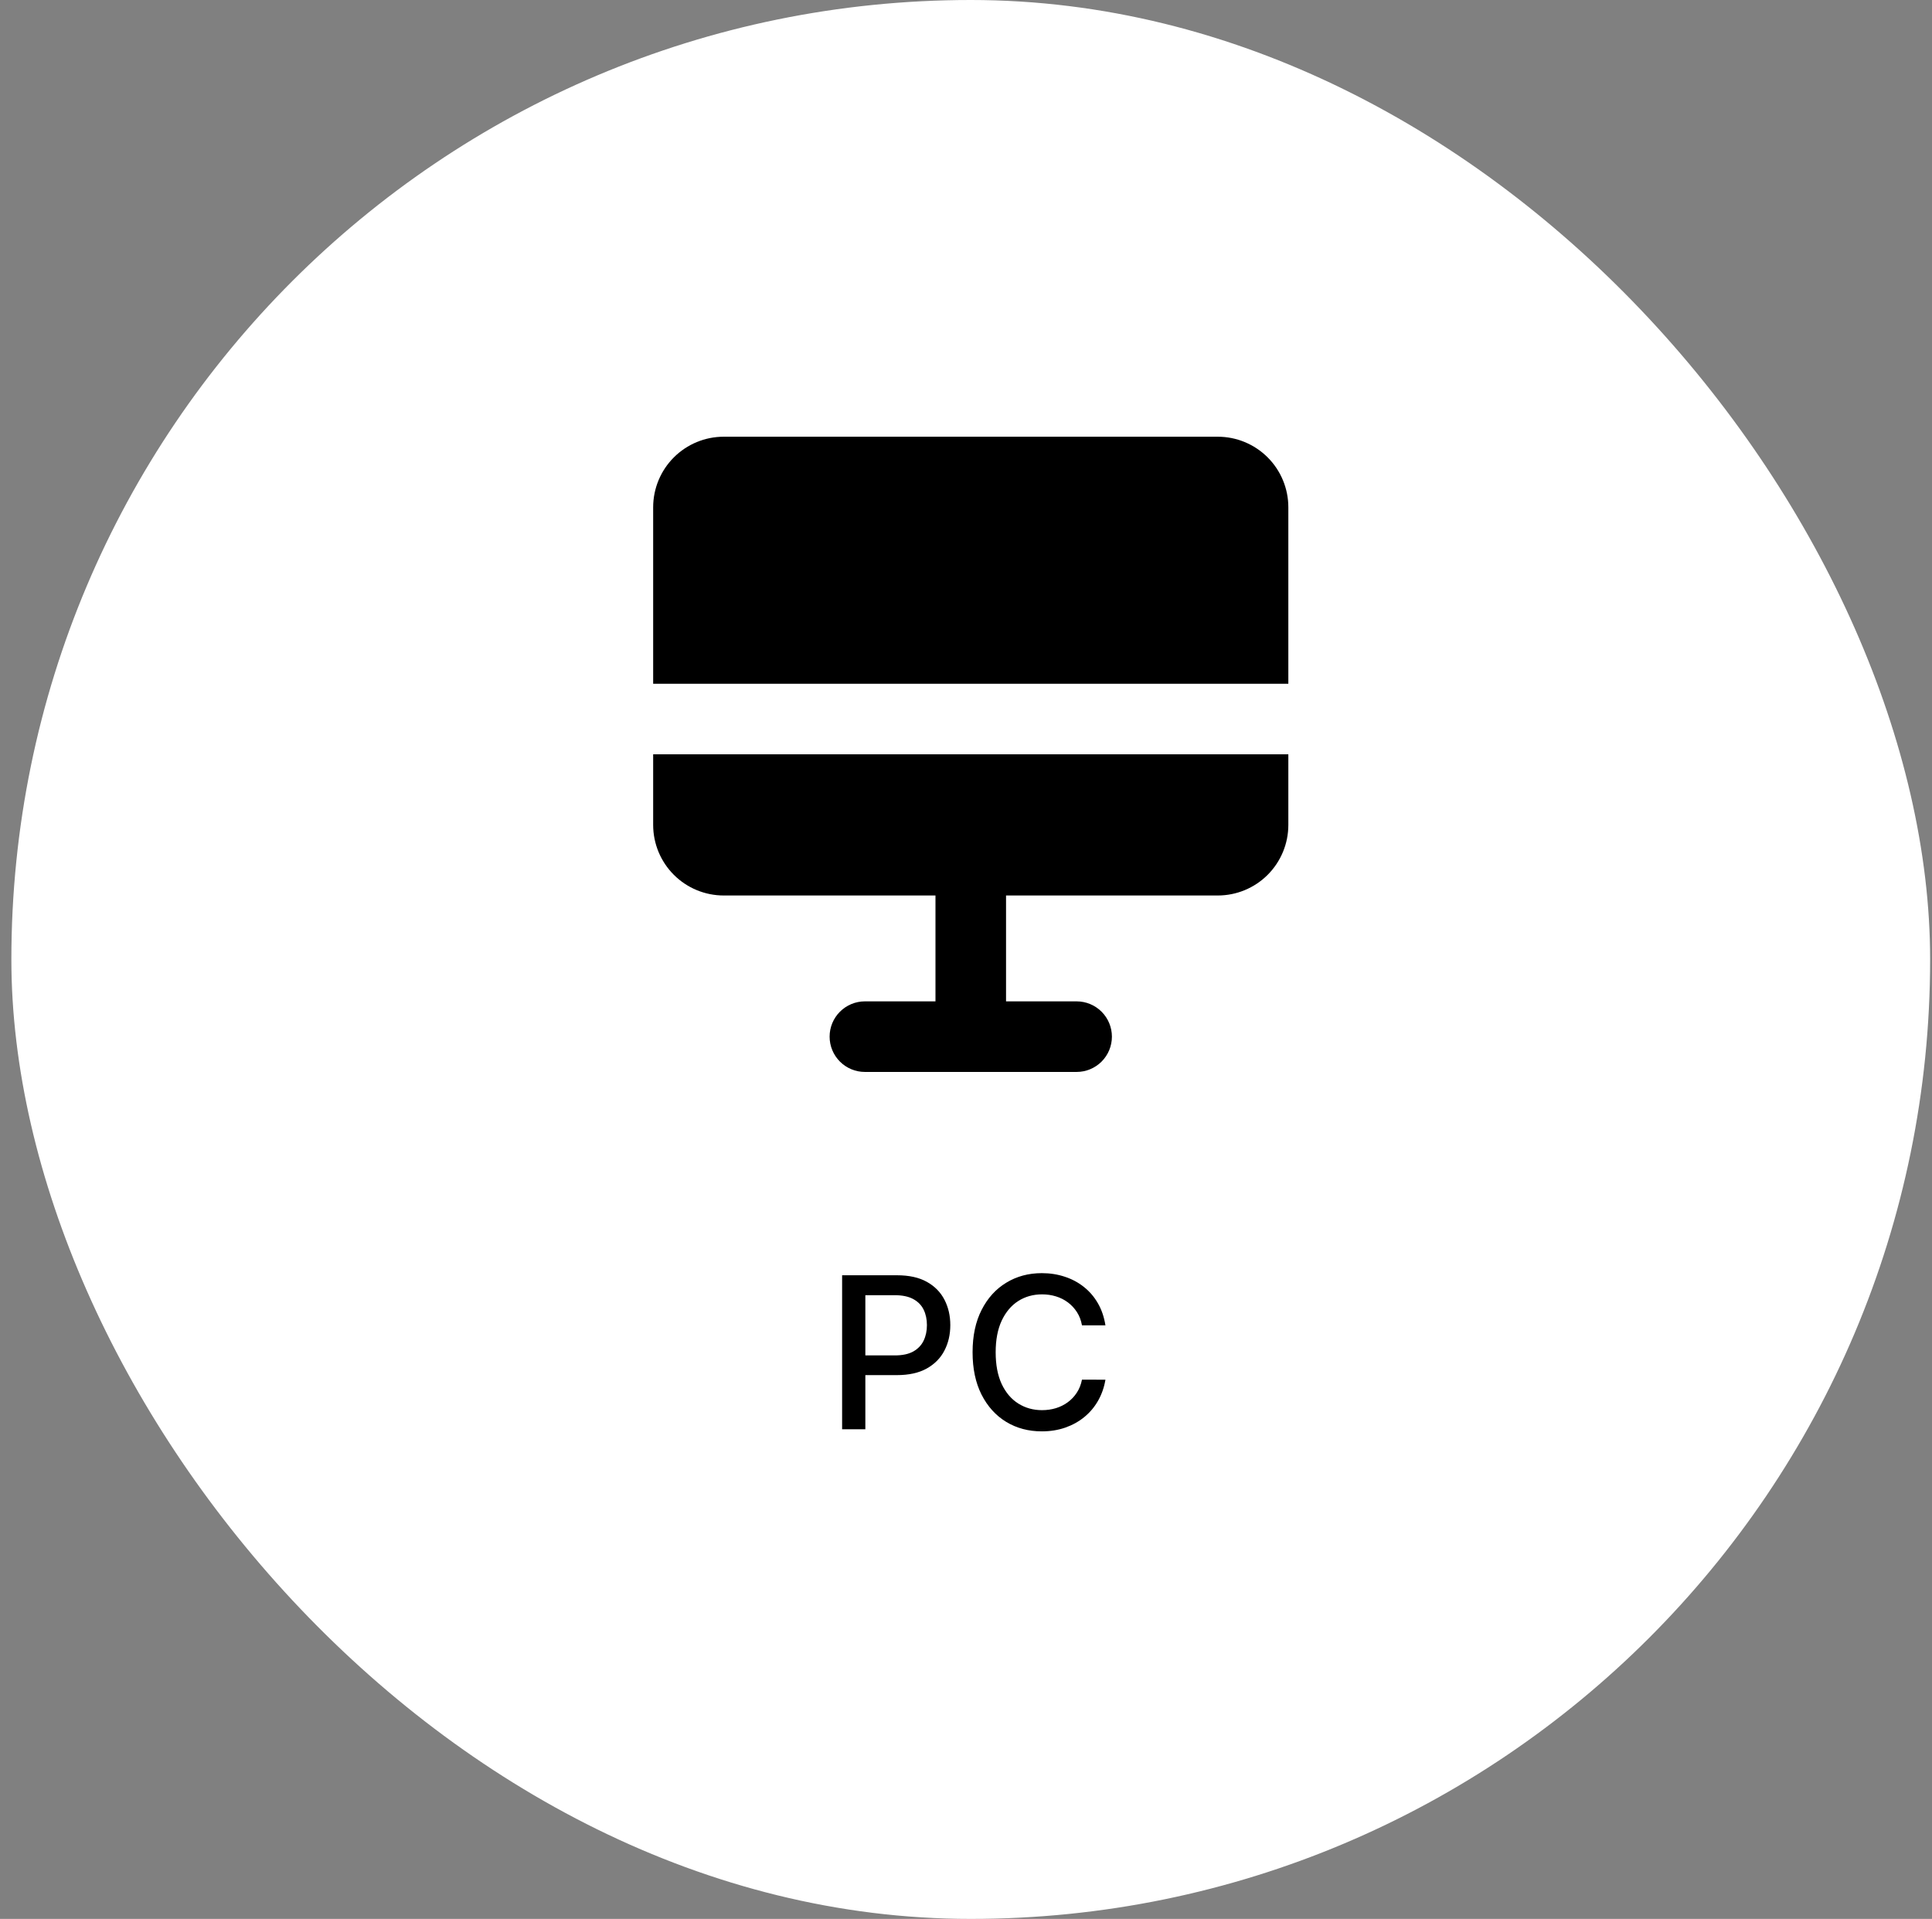 <svg xmlns="http://www.w3.org/2000/svg" width="146" height="145" viewBox="0 0 146 145" fill="none"><rect x="0" y="0" width="146" height="145" fill="#808080" stroke="none"/><rect x="0.859" width="145" height="145" rx="72.5" fill="white"></rect><path fill-rule="evenodd" clip-rule="evenodd" d="M54.693 33C53.278 33 51.922 33.562 50.922 34.562C49.921 35.562 49.359 36.919 49.359 38.333V51.667H97.359V38.333C97.359 36.919 96.797 35.562 95.797 34.562C94.797 33.562 93.441 33 92.026 33H54.693ZM49.359 62.333V57H97.359V62.333C97.359 63.748 96.797 65.104 95.797 66.105C94.797 67.105 93.441 67.667 92.026 67.667H76.026V75.667H81.359C82.067 75.667 82.745 75.948 83.245 76.448C83.745 76.948 84.026 77.626 84.026 78.333C84.026 79.041 83.745 79.719 83.245 80.219C82.745 80.719 82.067 81 81.359 81H65.359C64.652 81 63.974 80.719 63.474 80.219C62.974 79.719 62.693 79.041 62.693 78.333C62.693 77.626 62.974 76.948 63.474 76.448C63.974 75.948 64.652 75.667 65.359 75.667H70.693V67.667H54.693C53.278 67.667 51.922 67.105 50.922 66.105C49.921 65.104 49.359 63.748 49.359 62.333Z" fill="black"></path><path d="M63.638 108V96.364H67.785C68.691 96.364 69.441 96.528 70.035 96.858C70.63 97.188 71.075 97.638 71.371 98.21C71.666 98.778 71.814 99.419 71.814 100.131C71.814 100.847 71.664 101.491 71.365 102.062C71.07 102.631 70.623 103.081 70.024 103.415C69.43 103.744 68.681 103.909 67.78 103.909H64.928V102.42H67.621C68.193 102.42 68.657 102.322 69.013 102.125C69.369 101.924 69.63 101.652 69.797 101.307C69.963 100.962 70.047 100.57 70.047 100.131C70.047 99.691 69.963 99.301 69.797 98.96C69.63 98.619 69.367 98.352 69.007 98.159C68.651 97.966 68.181 97.869 67.598 97.869H65.394V108H63.638ZM83.537 100.148H81.764C81.696 99.769 81.569 99.436 81.383 99.148C81.198 98.86 80.971 98.615 80.702 98.415C80.433 98.214 80.132 98.062 79.798 97.96C79.469 97.858 79.118 97.807 78.747 97.807C78.077 97.807 77.476 97.975 76.946 98.312C76.419 98.65 76.003 99.144 75.696 99.796C75.393 100.447 75.242 101.242 75.242 102.182C75.242 103.129 75.393 103.928 75.696 104.58C76.003 105.231 76.421 105.723 76.952 106.057C77.482 106.39 78.079 106.557 78.742 106.557C79.109 106.557 79.457 106.508 79.787 106.409C80.12 106.307 80.421 106.157 80.69 105.96C80.959 105.763 81.187 105.523 81.372 105.239C81.562 104.951 81.692 104.621 81.764 104.25L83.537 104.256C83.442 104.828 83.258 105.354 82.986 105.835C82.717 106.312 82.37 106.725 81.946 107.074C81.526 107.419 81.044 107.686 80.503 107.875C79.961 108.064 79.37 108.159 78.73 108.159C77.722 108.159 76.825 107.92 76.037 107.443C75.249 106.962 74.628 106.275 74.173 105.381C73.722 104.487 73.497 103.42 73.497 102.182C73.497 100.939 73.724 99.873 74.179 98.983C74.633 98.089 75.255 97.403 76.043 96.926C76.831 96.445 77.726 96.204 78.73 96.204C79.347 96.204 79.923 96.294 80.457 96.472C80.995 96.646 81.478 96.903 81.906 97.244C82.334 97.581 82.688 97.994 82.969 98.483C83.249 98.968 83.438 99.523 83.537 100.148Z" fill="black"></path></svg>
